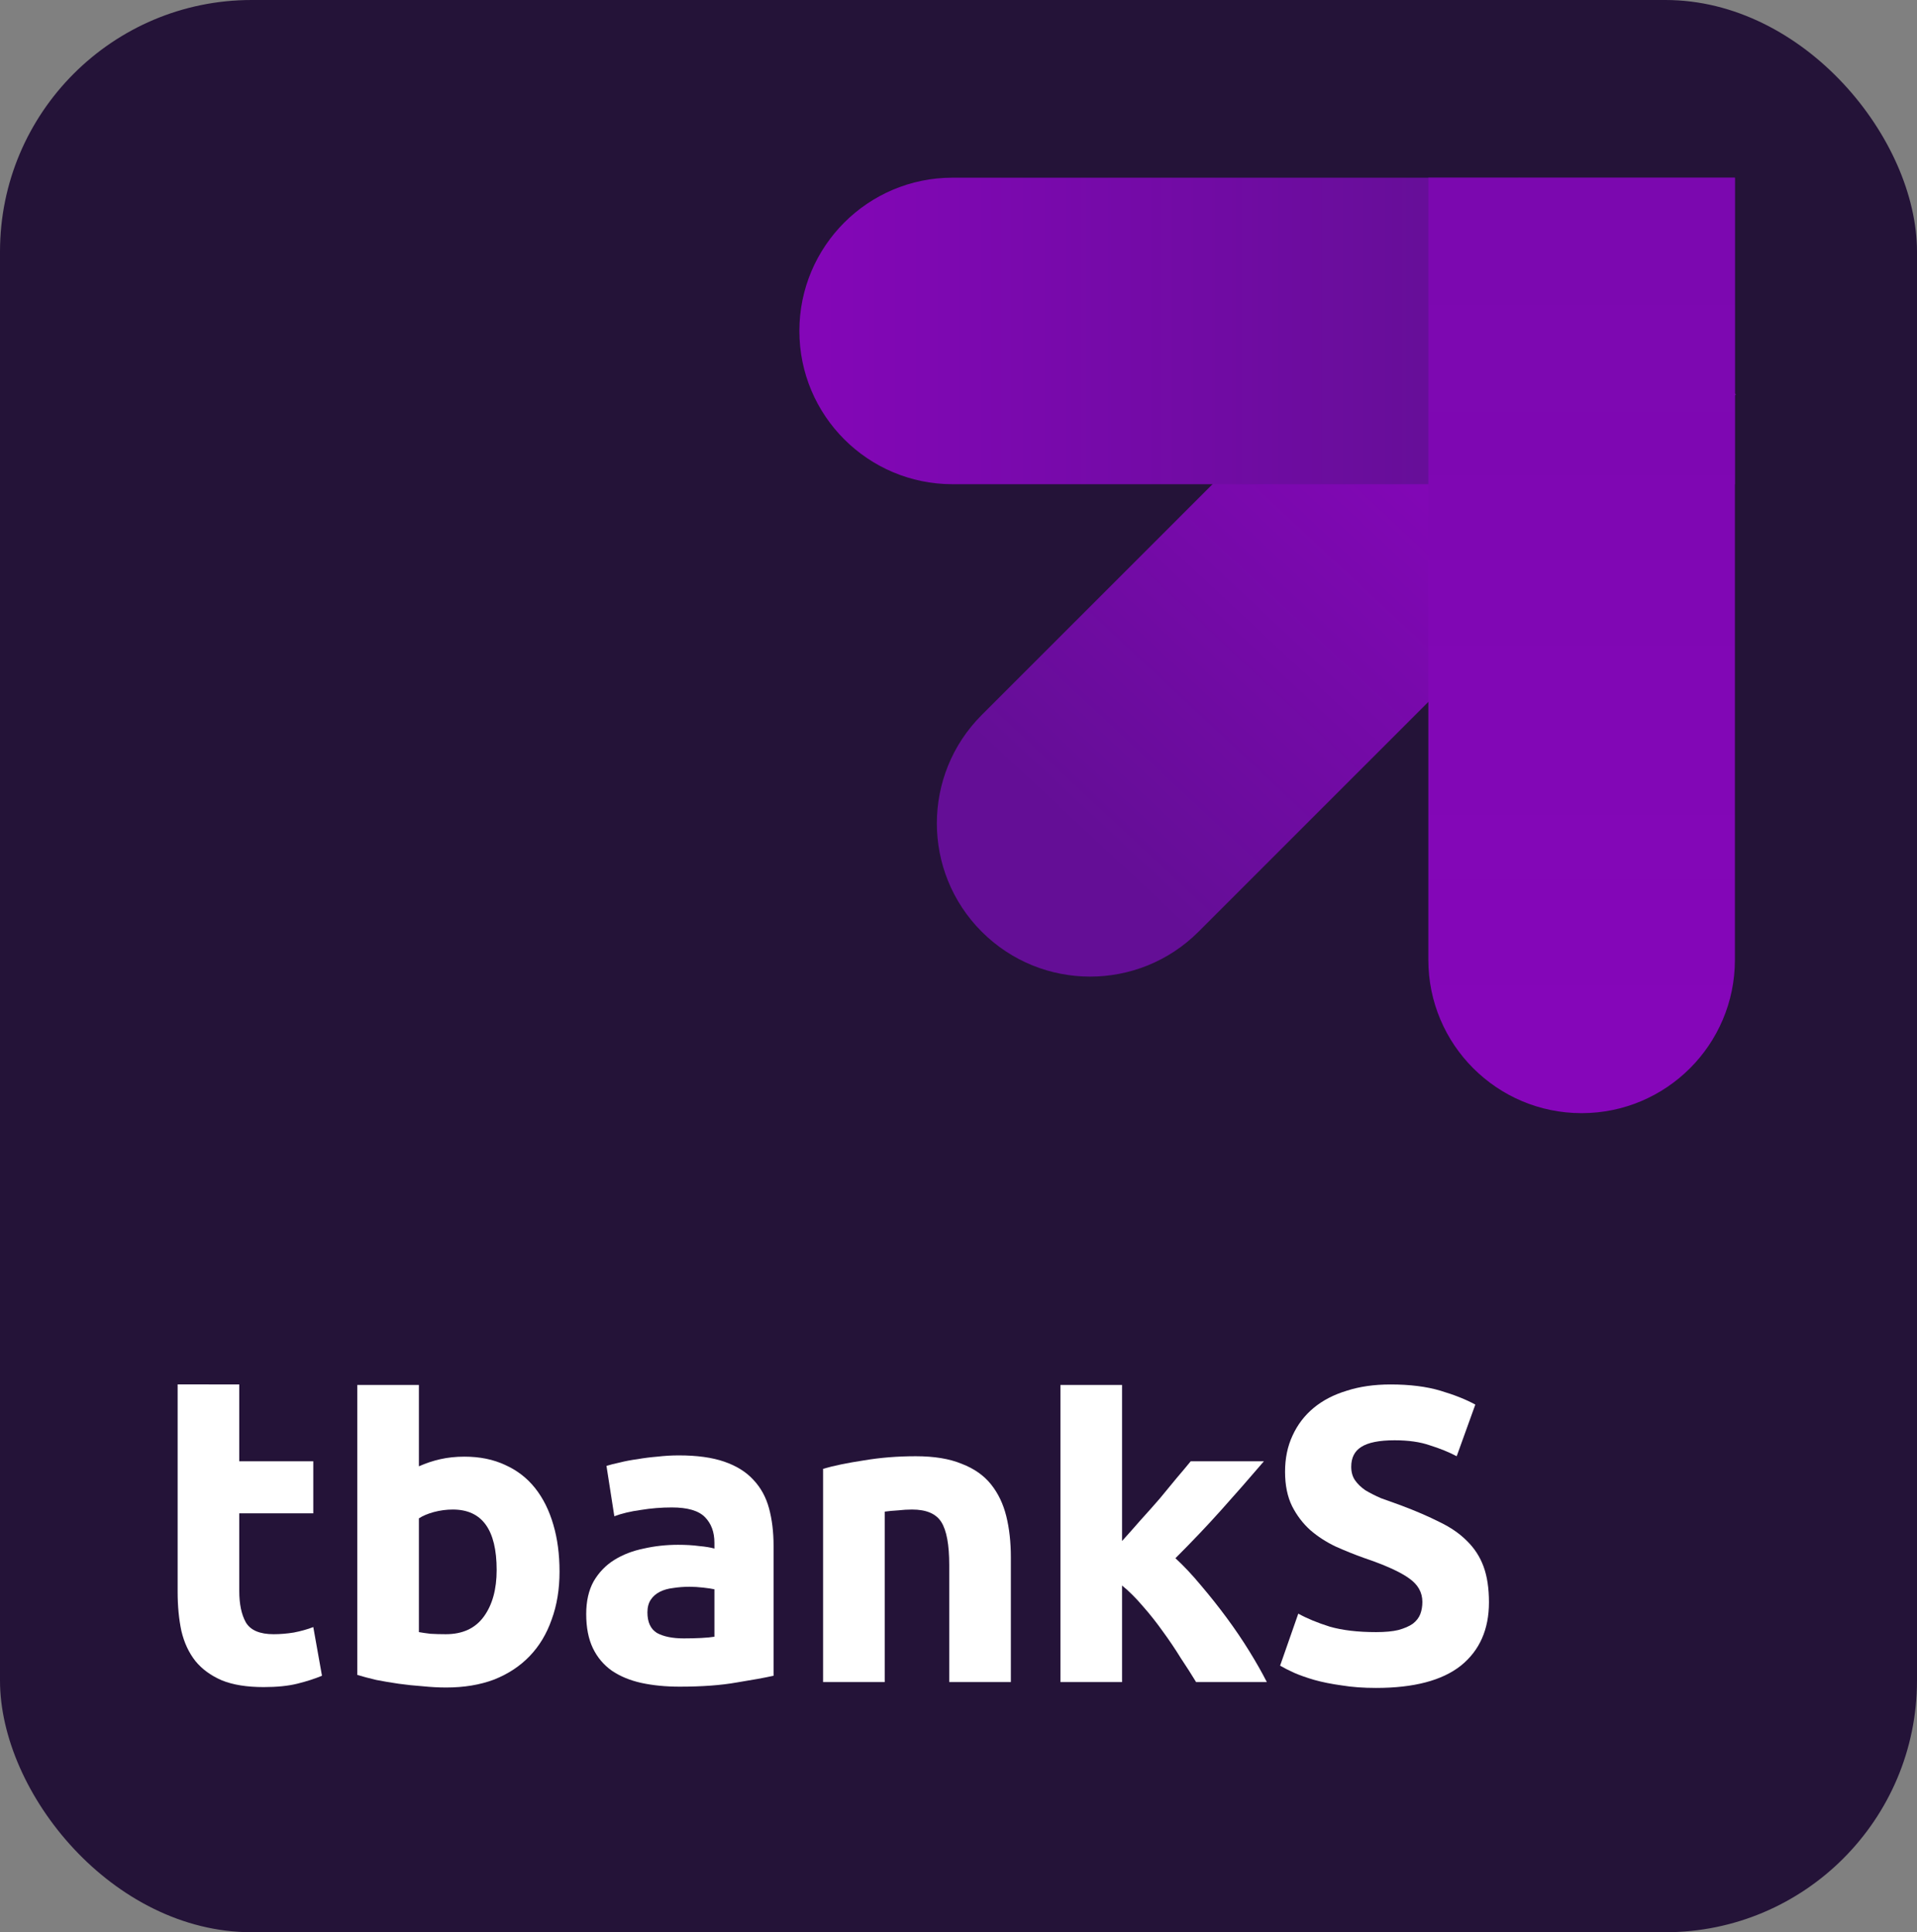 <svg xmlns="http://www.w3.org/2000/svg" width="259" height="261" viewBox="0 0 259 261" fill="none"><rect x="0" y="0" width="259" height="261" fill="#808080" stroke="none"/><rect width="259" height="261" rx="34" fill="#241338"></rect><path d="M205.236 24L234.523 53.279L161.928 125.853C153.84 133.938 140.728 133.938 132.641 125.853C124.553 117.768 124.553 104.659 132.641 96.574L205.236 24Z" fill="url(#paint0_linear_26_1138)"></path><path d="M234.397 24L234.397 65.406L128.703 65.406C117.269 65.406 108 56.137 108 44.703C108 33.269 117.269 24 128.703 24L234.397 24Z" fill="url(#paint1_linear_26_1138)"></path><path d="M192.979 24H234.397V129.652C234.397 141.089 225.125 150.361 213.688 150.361C202.25 150.361 192.979 141.089 192.979 129.652V24Z" fill="url(#paint2_linear_26_1138)"></path><path d="M24 187L32.326 187.003V197.383H42.328V204.414H32.326V214.903C32.326 216.679 32.624 218.097 33.22 219.155C33.853 220.214 35.101 220.743 36.964 220.743C37.858 220.743 38.771 220.667 39.702 220.516C40.671 220.327 41.546 220.081 42.328 219.779L43.502 226.356C42.496 226.772 41.379 227.131 40.149 227.433C38.92 227.735 37.411 227.887 35.623 227.887C33.35 227.887 31.469 227.584 29.979 226.979C28.489 226.337 27.297 225.468 26.403 224.371C25.509 223.237 24.875 221.877 24.503 220.289C24.168 218.702 24 216.944 24 215.016V187Z" fill="white"></path><path d="M67.102 212.068C67.102 206.625 65.127 203.903 61.179 203.903C60.322 203.903 59.465 204.017 58.608 204.244C57.789 204.47 57.118 204.754 56.596 205.094V220.459C57.006 220.535 57.528 220.61 58.161 220.686C58.794 220.724 59.484 220.743 60.229 220.743C62.501 220.743 64.215 219.949 65.37 218.361C66.524 216.774 67.102 214.676 67.102 212.068ZM75.596 212.295C75.596 214.676 75.242 216.831 74.534 218.758C73.863 220.686 72.876 222.33 71.572 223.691C70.268 225.052 68.666 226.11 66.766 226.866C64.867 227.584 62.706 227.943 60.285 227.943C59.279 227.943 58.217 227.887 57.099 227.773C56.019 227.698 54.939 227.584 53.858 227.433C52.815 227.282 51.809 227.112 50.841 226.923C49.872 226.696 49.016 226.469 48.27 226.242V187.071L56.596 187.074V198.064C57.528 197.648 58.496 197.326 59.502 197.1C60.508 196.873 61.588 196.76 62.743 196.76C64.829 196.76 66.673 197.137 68.275 197.893C69.877 198.612 71.218 199.651 72.299 201.012C73.379 202.373 74.198 204.017 74.757 205.945C75.316 207.834 75.596 209.951 75.596 212.295Z" fill="white"></path><path d="M92.388 221.31C93.208 221.31 93.99 221.291 94.735 221.253C95.48 221.215 96.076 221.158 96.523 221.083V214.676C96.188 214.6 95.685 214.525 95.014 214.449C94.344 214.374 93.729 214.336 93.17 214.336C92.388 214.336 91.643 214.393 90.935 214.506C90.265 214.582 89.669 214.752 89.147 215.016C88.626 215.281 88.216 215.64 87.918 216.093C87.62 216.547 87.471 217.114 87.471 217.794C87.471 219.117 87.899 220.043 88.756 220.573C89.65 221.064 90.861 221.31 92.388 221.31ZM91.718 196.589C94.176 196.589 96.225 196.873 97.864 197.44C99.503 198.007 100.807 198.82 101.776 199.878C102.782 200.936 103.49 202.221 103.899 203.733C104.309 205.245 104.514 206.927 104.514 208.779V226.356C103.322 226.62 101.664 226.923 99.541 227.263C97.417 227.641 94.847 227.83 91.829 227.83C89.929 227.83 88.197 227.66 86.633 227.32C85.105 226.979 83.783 226.431 82.665 225.675C81.547 224.882 80.691 223.861 80.095 222.614C79.499 221.366 79.201 219.836 79.201 218.021C79.201 216.282 79.536 214.808 80.206 213.599C80.914 212.389 81.846 211.425 83 210.707C84.155 209.989 85.478 209.479 86.968 209.176C88.458 208.836 90.004 208.666 91.606 208.666C92.686 208.666 93.636 208.723 94.456 208.836C95.312 208.912 96.002 209.025 96.523 209.176V208.383C96.523 206.946 96.095 205.793 95.238 204.924C94.381 204.055 92.891 203.62 90.768 203.62C89.352 203.62 87.955 203.733 86.577 203.96C85.198 204.149 84.006 204.433 83 204.811L81.939 198.007C82.423 197.856 83.019 197.704 83.727 197.553C84.472 197.364 85.273 197.213 86.13 197.1C86.987 196.949 87.88 196.835 88.812 196.76C89.78 196.646 90.749 196.589 91.718 196.589Z" fill="white"></path><path d="M111.205 198.404C112.62 197.988 114.446 197.61 116.681 197.27C118.916 196.892 121.263 196.703 123.722 196.703C126.218 196.703 128.285 197.043 129.924 197.723C131.601 198.366 132.923 199.292 133.892 200.502C134.86 201.711 135.549 203.147 135.959 204.811C136.369 206.474 136.574 208.326 136.574 210.367V227.206H128.248V211.388C128.248 208.666 127.894 206.738 127.186 205.604C126.478 204.47 125.156 203.903 123.219 203.903C122.623 203.903 121.989 203.941 121.319 204.017C120.648 204.055 120.052 204.111 119.531 204.187V227.206H111.205V198.404Z" fill="white"></path><path d="M151.598 208.156C152.418 207.249 153.256 206.304 154.113 205.321C155.007 204.338 155.864 203.374 156.683 202.429C157.503 201.447 158.266 200.52 158.974 199.651C159.719 198.782 160.353 198.026 160.874 197.383H170.765C168.79 199.689 166.853 201.9 164.953 204.017C163.091 206.096 161.042 208.25 158.807 210.48C159.924 211.501 161.079 212.729 162.271 214.166C163.463 215.564 164.618 217.02 165.736 218.531C166.853 220.043 167.878 221.555 168.809 223.067C169.74 224.579 170.523 225.959 171.156 227.206H161.6C161.004 226.223 160.315 225.146 159.533 223.974C158.788 222.765 157.987 221.574 157.13 220.403C156.273 219.193 155.361 218.04 154.392 216.944C153.461 215.848 152.529 214.922 151.598 214.166V227.206H143.272V187.071L151.598 187.074V208.156Z" fill="white"></path><path d="M185.914 220.459C187.143 220.459 188.149 220.365 188.931 220.176C189.751 219.949 190.403 219.666 190.887 219.325C191.371 218.947 191.707 218.513 191.893 218.021C192.079 217.53 192.172 216.982 192.172 216.377C192.172 215.092 191.576 214.034 190.384 213.202C189.192 212.333 187.143 211.407 184.237 210.424C182.971 209.97 181.704 209.46 180.438 208.893C179.171 208.288 178.035 207.551 177.029 206.682C176.023 205.775 175.204 204.697 174.57 203.45C173.937 202.165 173.62 200.615 173.62 198.801C173.62 196.986 173.956 195.361 174.626 193.925C175.297 192.451 176.247 191.203 177.476 190.183C178.705 189.162 180.195 188.387 181.946 187.858C183.697 187.291 185.672 187.008 187.87 187.008C190.477 187.008 192.731 187.291 194.631 187.858C196.531 188.425 198.095 189.049 199.325 189.729L196.81 196.703C195.73 196.136 194.519 195.645 193.178 195.229C191.874 194.775 190.291 194.548 188.428 194.548C186.342 194.548 184.833 194.851 183.902 195.456C183.008 196.023 182.561 196.911 182.561 198.12C182.561 198.839 182.729 199.443 183.064 199.935C183.399 200.426 183.865 200.88 184.461 201.295C185.094 201.673 185.802 202.032 186.584 202.373C187.404 202.675 188.298 202.996 189.266 203.337C191.278 204.093 193.029 204.848 194.519 205.604C196.009 206.323 197.239 207.173 198.207 208.156C199.213 209.139 199.958 210.291 200.442 211.614C200.927 212.937 201.169 214.544 201.169 216.434C201.169 220.1 199.902 222.954 197.369 224.995C194.836 226.998 191.017 228 185.914 228C184.2 228 182.654 227.887 181.276 227.66C179.897 227.471 178.668 227.225 177.588 226.923C176.545 226.62 175.632 226.299 174.85 225.959C174.105 225.619 173.471 225.298 172.95 224.995L175.408 217.965C176.563 218.607 177.979 219.193 179.655 219.722C181.369 220.214 183.455 220.459 185.914 220.459Z" fill="white"></path><defs><linearGradient id="paint0_linear_26_1138" x1="197.263" y1="60.052" x2="146.934" y2="113.966" gradientUnits="userSpaceOnUse"><stop stop-color="#8506B9"></stop><stop offset="1" stop-color="#640E96"></stop></linearGradient><linearGradient id="paint1_linear_26_1138" x1="205.832" y1="44.703" x2="108" y2="44.703" gradientUnits="userSpaceOnUse"><stop stop-color="#620F94"></stop><stop offset="1" stop-color="#8406B8"></stop></linearGradient><linearGradient id="paint2_linear_26_1138" x1="213.688" y1="24" x2="213.688" y2="150.361" gradientUnits="userSpaceOnUse"><stop stop-color="#7B08AF"></stop><stop offset="1" stop-color="#8606BA"></stop></linearGradient></defs></svg>